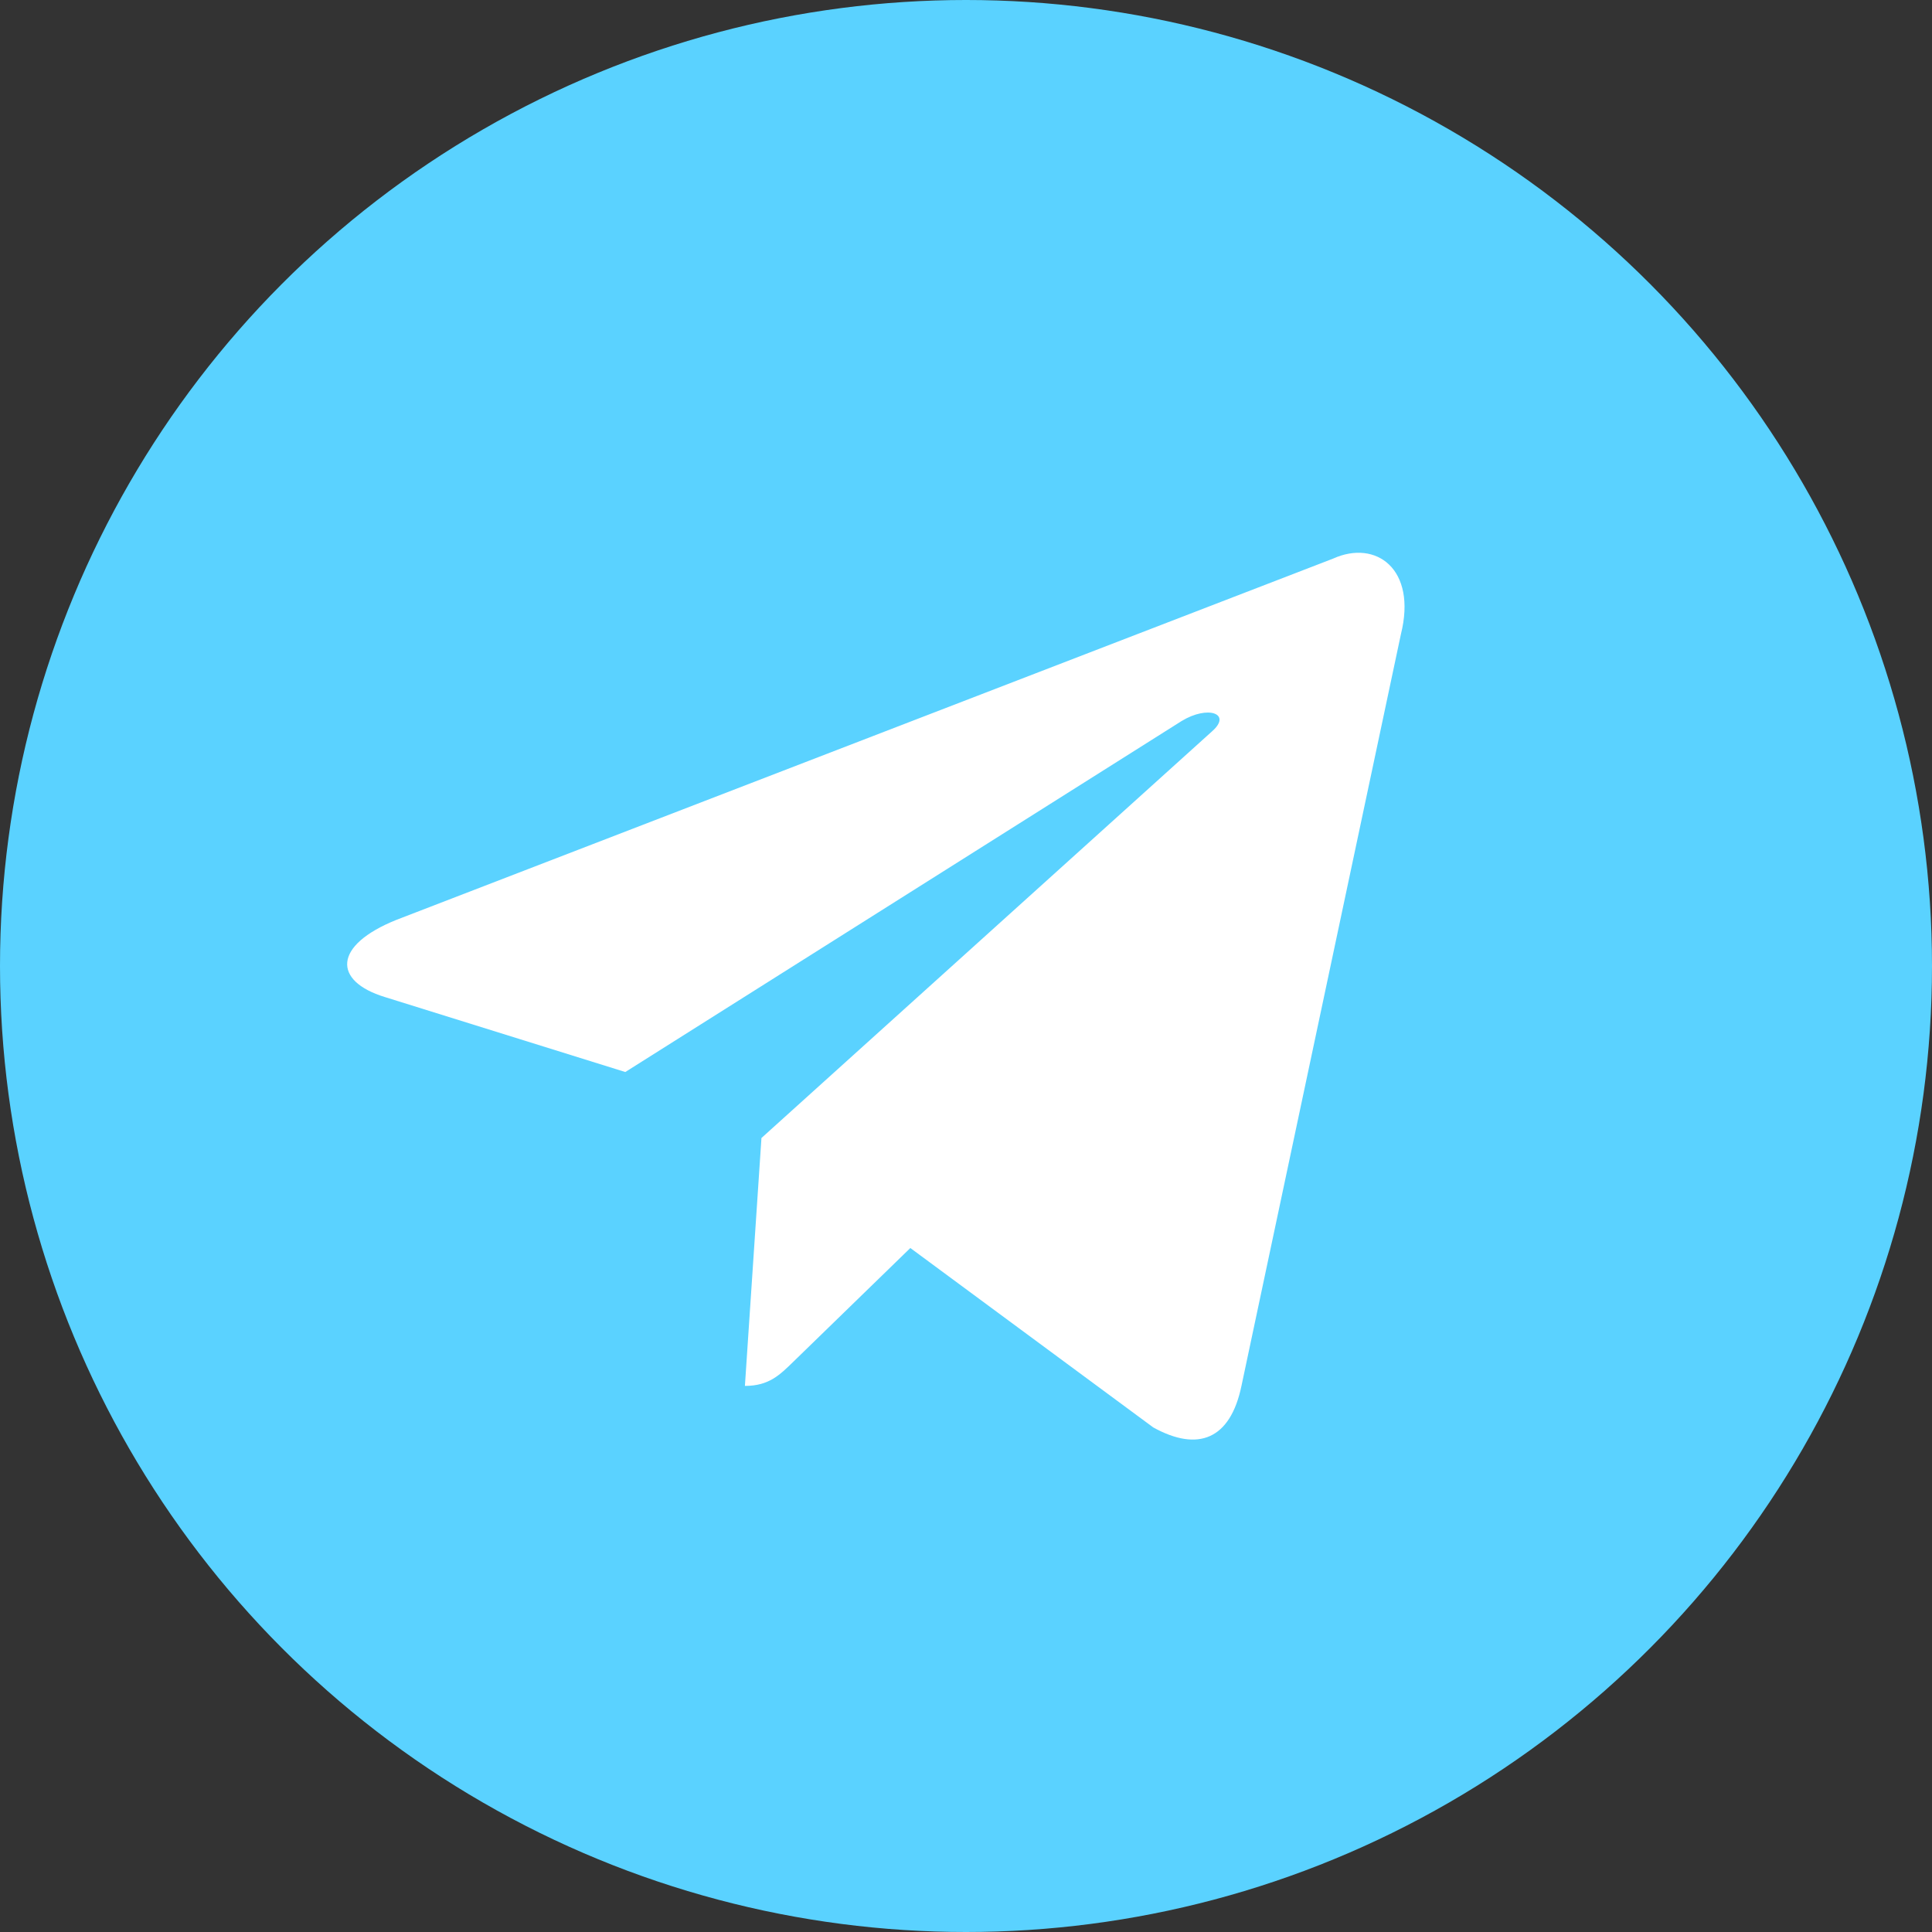 <svg width="32" height="32" viewBox="0 0 32 32" fill="none" xmlns="http://www.w3.org/2000/svg">
<rect x="0" y="0" width="32" height="32" fill="#333333" stroke="none"/>
<circle cx="16" cy="16" r="16" fill="#5AD2FF"/>
<path d="M22.081 9.252L6.568 15.235C5.509 15.66 5.515 16.251 6.374 16.514L10.357 17.756L19.572 11.942C20.008 11.677 20.406 11.82 20.079 12.11L12.612 18.849H12.611L12.612 18.849L12.338 22.955C12.74 22.955 12.918 22.77 13.143 22.552L15.078 20.671L19.102 23.643C19.844 24.052 20.377 23.842 20.562 22.957L23.203 10.507C23.474 9.423 22.789 8.932 22.081 9.252Z" fill="white"/>
</svg>
